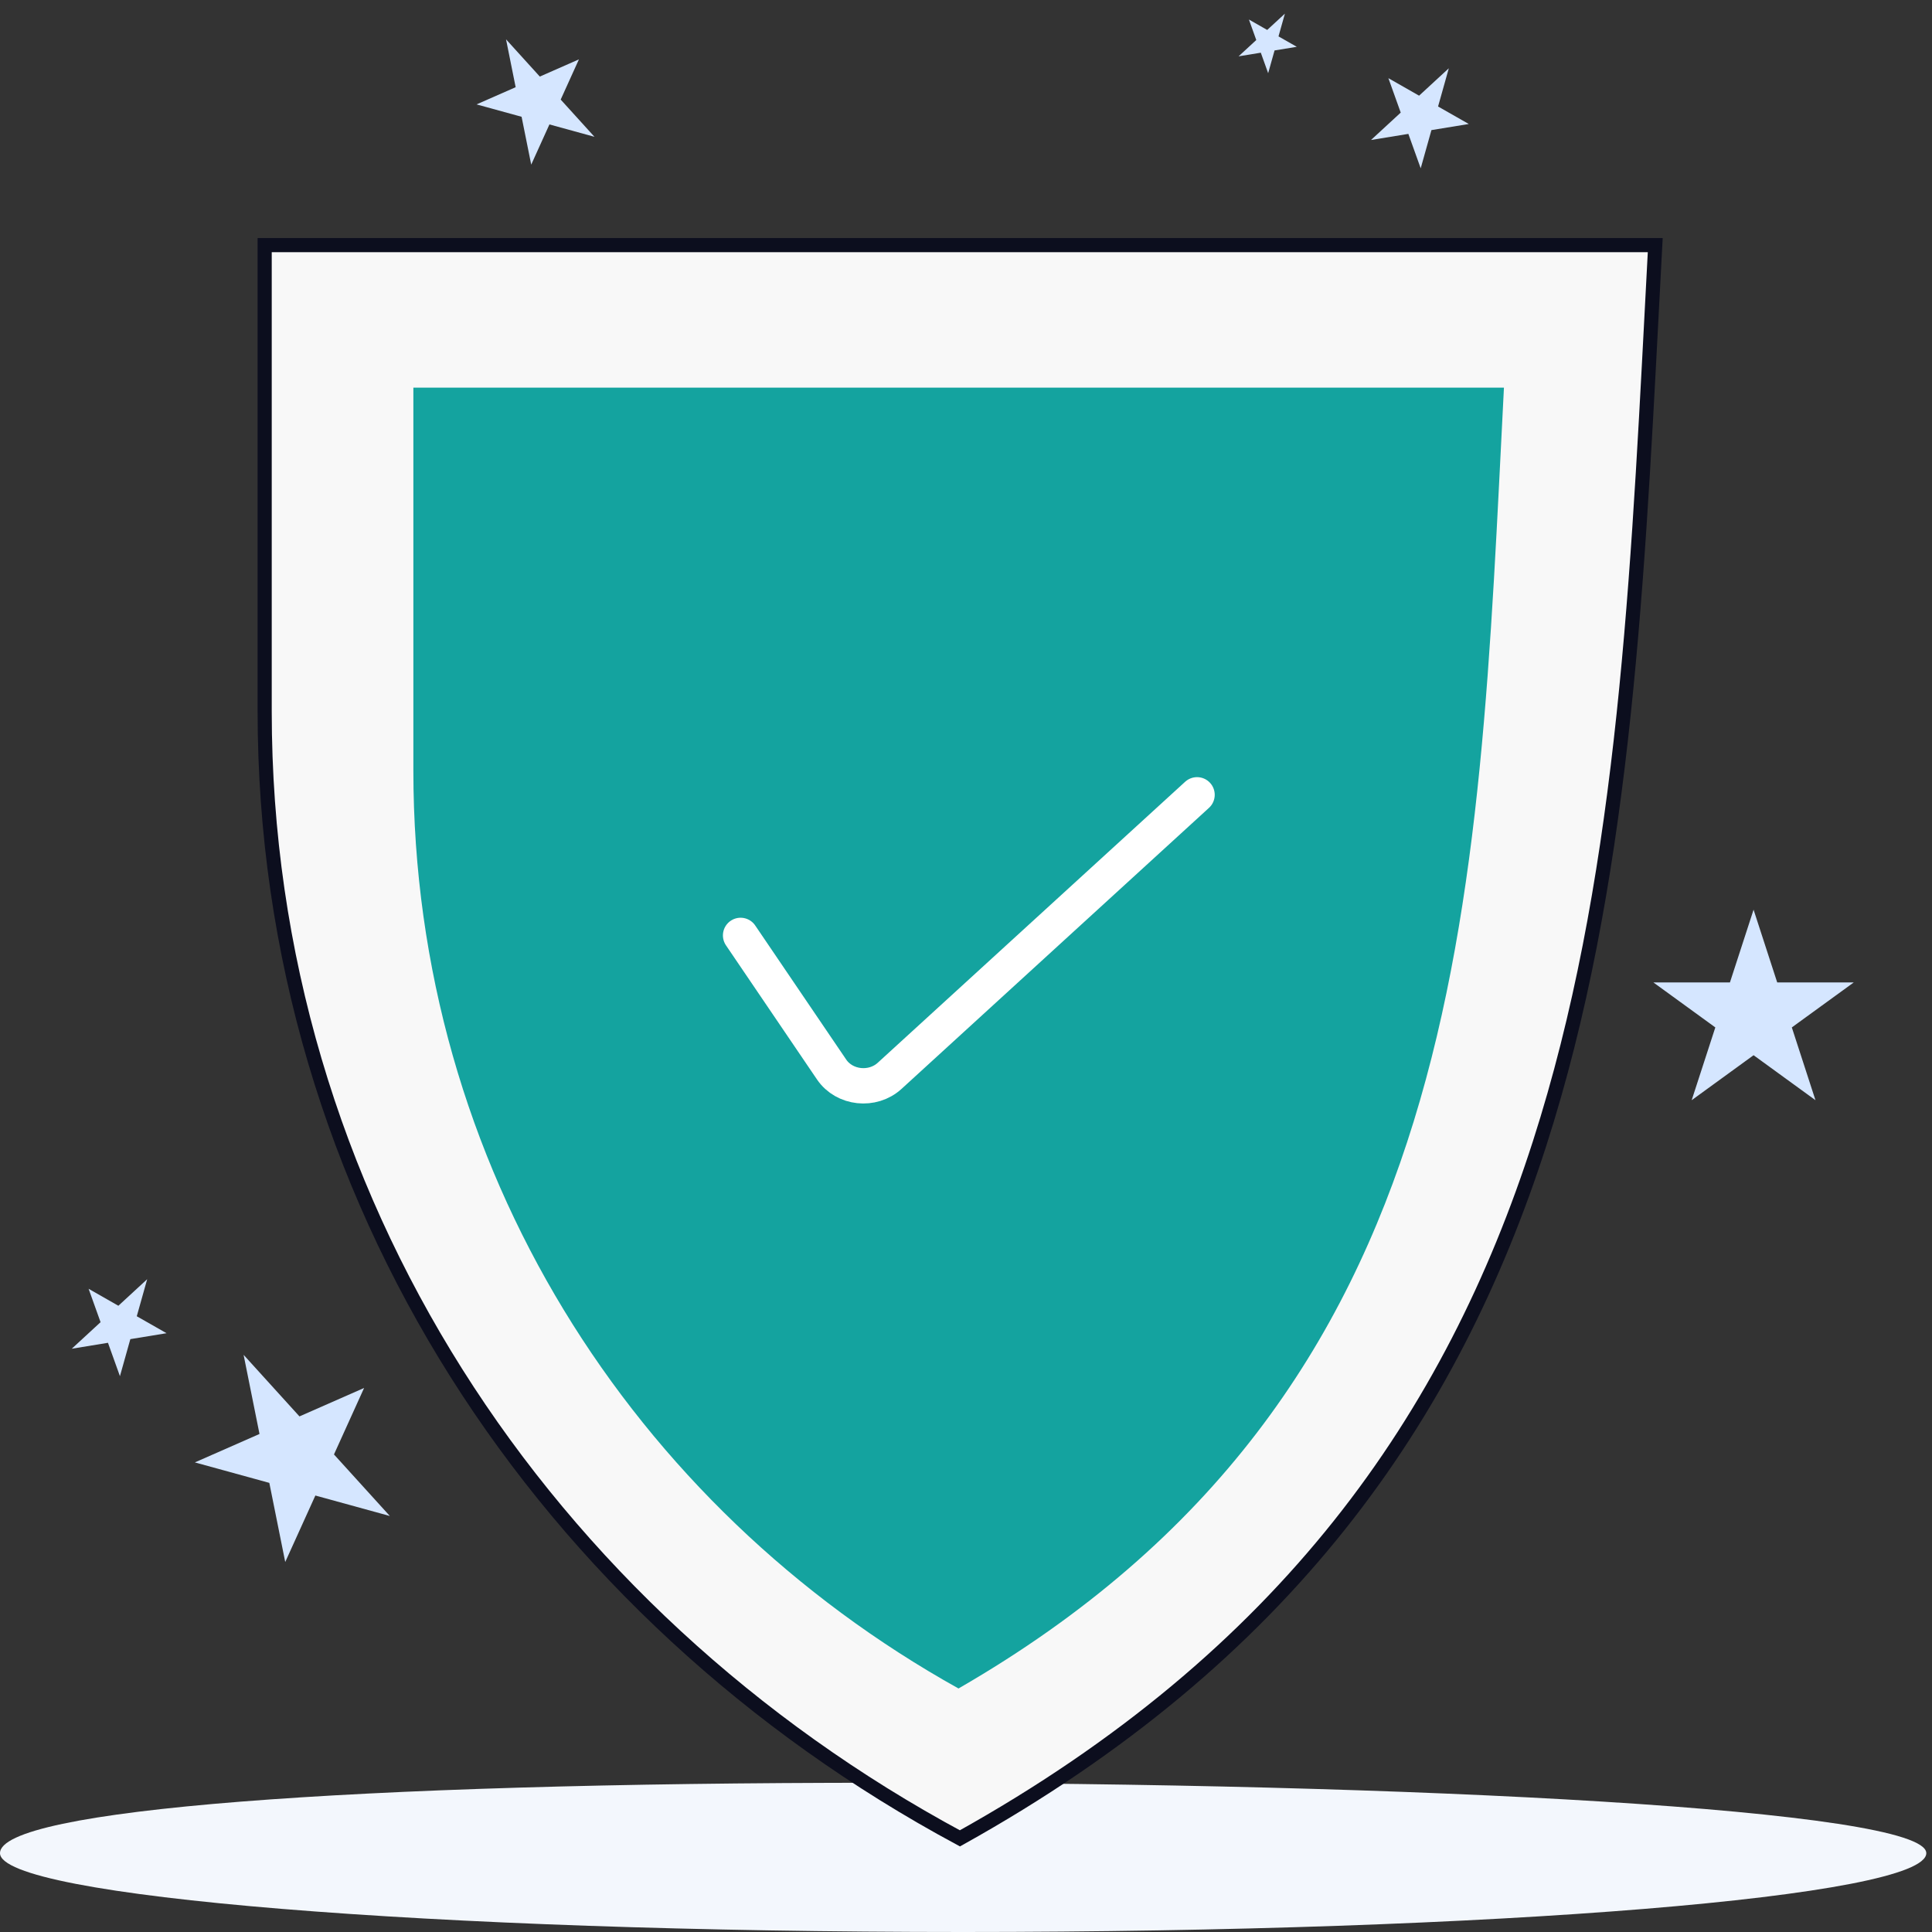 <svg width="164" height="164" viewBox="0 0 164 164" fill="none" xmlns="http://www.w3.org/2000/svg">
<rect x="0" y="0" width="164" height="164" fill="#333333" stroke="none"/>
<g id="Group 1707480139">
<g id="Group">
<path id="Vector" d="M0 157.307C0 161.004 36.605 164 81.758 164C126.912 164 163.516 161.004 163.516 157.307C163.516 153.611 119.897 151.332 74.744 151.332C29.589 151.332 0 153.611 0 157.307Z" fill="#F3F7FD"/>
</g>
<g id="Group_2">
<path id="Vector_2" fill-rule="evenodd" clip-rule="evenodd" d="M148.854 77.22L150.861 83.397H157.356L152.101 87.214L154.108 93.391L148.854 89.573L143.6 93.391L145.607 87.214L140.353 83.397H146.847L148.854 77.22Z" fill="#D5E6FF"/>
</g>
<g id="Group_3">
<path id="Vector_3" fill-rule="evenodd" clip-rule="evenodd" d="M20.678 115.007L25.42 120.233L30.907 117.819L28.35 123.462L33.091 128.687L26.77 126.949L24.212 132.593L22.862 125.876L16.541 124.138L22.028 121.724L20.678 115.007Z" fill="#D5E6FF"/>
</g>
<g id="Group_4">
<path id="Vector_4" fill-rule="evenodd" clip-rule="evenodd" d="M42.956 3.34L45.823 6.5L49.142 5.04L47.595 8.453L50.462 11.613L46.639 10.562L45.093 13.975L44.276 9.913L40.453 8.862L43.772 7.402L42.956 3.34Z" fill="#D5E6FF"/>
</g>
<g id="Group_5">
<path id="Vector_5" fill-rule="evenodd" clip-rule="evenodd" d="M122.984 5.796L122.072 9.04L124.679 10.525L121.509 11.044L120.598 14.287L119.55 11.365L116.38 11.883L118.902 9.558L117.855 6.636L120.461 8.121L122.984 5.796Z" fill="#D5E6FF"/>
</g>
<g id="Group_6">
<path id="Vector_6" fill-rule="evenodd" clip-rule="evenodd" d="M109.07 1.158L108.527 3.089L110.079 3.973L108.192 4.282L107.649 6.213L107.025 4.473L105.138 4.782L106.64 3.397L106.016 1.658L107.568 2.542L109.07 1.158Z" fill="#D5E6FF"/>
</g>
<g id="Group_7">
<path id="Vector_7" fill-rule="evenodd" clip-rule="evenodd" d="M12.494 108.587L11.61 111.731L14.137 113.171L11.064 113.674L10.181 116.818L9.165 113.985L6.092 114.488L8.537 112.234L7.521 109.4L10.048 110.841L12.494 108.587Z" fill="#D5E6FF"/>
</g>
<g id="Group 1707480577">
<path id="Vector_8" d="M22.467 60.396V20.808H140.507C140.412 22.58 140.32 24.348 140.228 26.112C138.916 51.227 137.654 75.388 130.699 97.041C123.236 120.273 109.218 140.612 81.483 156.051C46.182 137.056 22.467 101.58 22.467 60.396Z" fill="#F8F8F8" stroke="#0C0E1E" stroke-width="1.2"/>
<path id="Vector_9" fill-rule="evenodd" clip-rule="evenodd" d="M127.664 32.904H35.089V65.409C35.089 99.007 53.706 127.921 81.364 143.329C124.935 118.196 125.398 76.917 127.664 32.904Z" fill="#14A39F"/>
<path id="Vector_10" d="M62.866 79.403L70.593 90.789C71.678 92.387 74.072 92.647 75.521 91.32L101.613 67.469" stroke="white" stroke-width="3" stroke-linecap="round" stroke-linejoin="round"/>
</g>
</g>
</svg>
